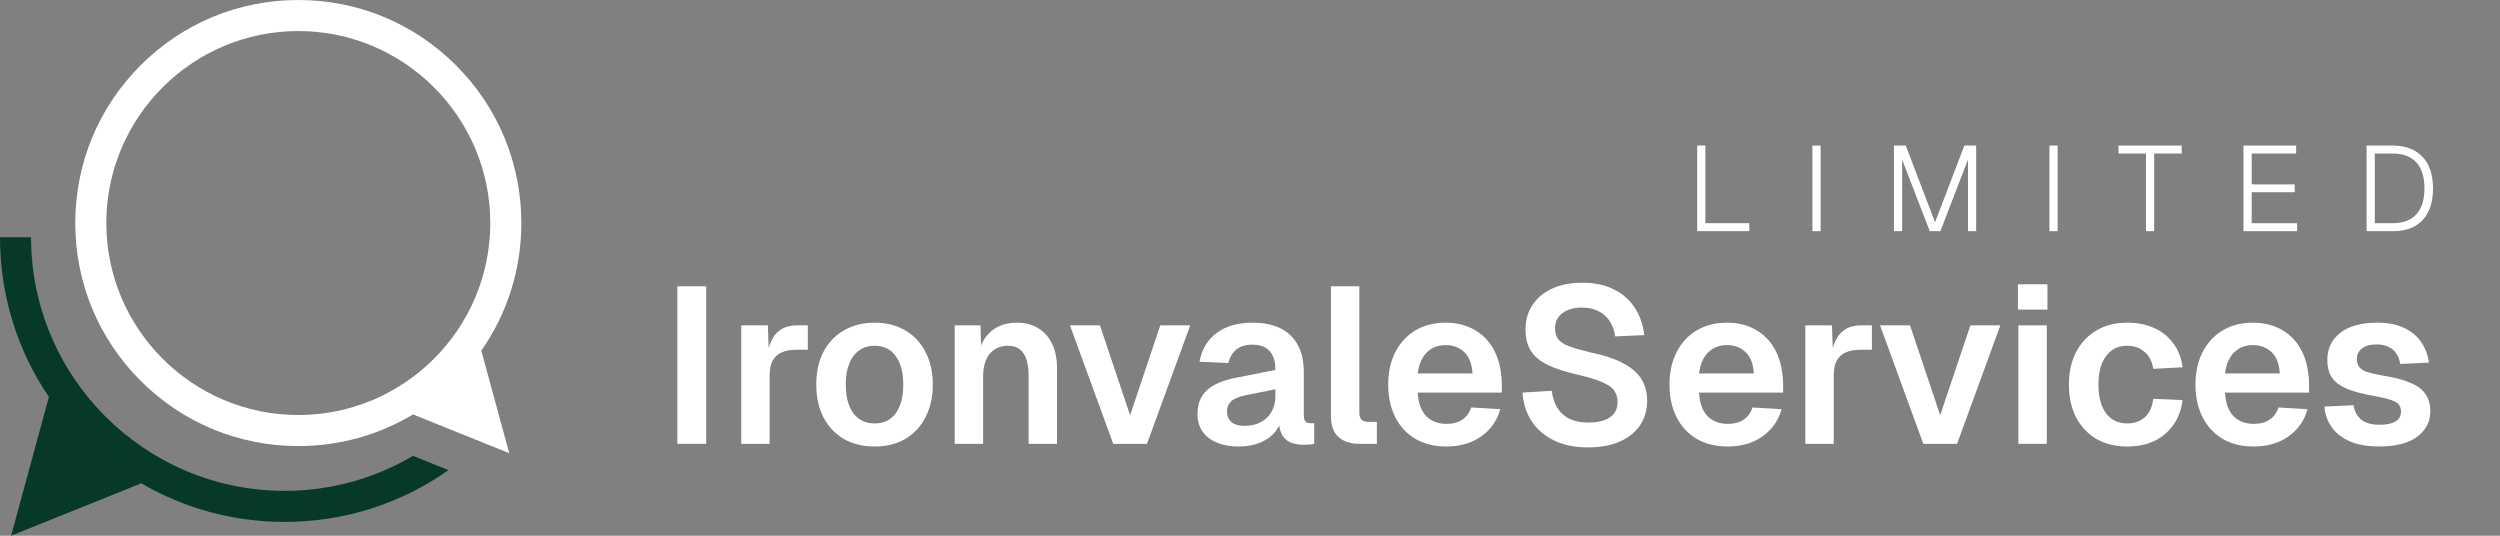 <svg width="168" height="36" viewBox="0 0 168 36" fill="none" xmlns="http://www.w3.org/2000/svg">
<rect x="0" y="0" width="168" height="36" fill="#808080" stroke="none"/>
<path d="M45.518 29.826V19.238H47.457V29.826H45.518Z" fill="white"/>
<path d="M49.811 29.826V21.863H51.601L51.675 24.07L51.511 24.04C51.63 23.274 51.854 22.723 52.182 22.385C52.52 22.037 52.978 21.863 53.554 21.863H54.285V23.503H53.539C53.132 23.503 52.794 23.563 52.525 23.682C52.257 23.801 52.053 23.99 51.914 24.249C51.785 24.497 51.72 24.825 51.72 25.233V29.826H49.811Z" fill="white"/>
<path d="M58.776 30.005C57.99 30.005 57.3 29.836 56.703 29.498C56.116 29.15 55.659 28.663 55.331 28.037C55.013 27.41 54.854 26.68 54.854 25.844C54.854 24.999 55.013 24.269 55.331 23.652C55.659 23.026 56.116 22.544 56.703 22.206C57.3 21.858 57.99 21.684 58.776 21.684C59.561 21.684 60.247 21.858 60.834 22.206C61.42 22.544 61.873 23.026 62.191 23.652C62.519 24.269 62.683 24.999 62.683 25.844C62.683 26.68 62.519 27.41 62.191 28.037C61.873 28.663 61.42 29.15 60.834 29.498C60.247 29.836 59.561 30.005 58.776 30.005ZM58.776 28.454C59.392 28.454 59.865 28.226 60.193 27.768C60.531 27.311 60.7 26.67 60.7 25.844C60.7 25.029 60.531 24.393 60.193 23.936C59.865 23.468 59.392 23.235 58.776 23.235C58.16 23.235 57.682 23.468 57.344 23.936C57.006 24.393 56.837 25.029 56.837 25.844C56.837 26.67 57.006 27.311 57.344 27.768C57.682 28.226 58.16 28.454 58.776 28.454Z" fill="white"/>
<path d="M64.156 29.826V21.863H65.886L65.961 24.1L65.737 24.01C65.817 23.453 65.981 23.006 66.229 22.668C66.478 22.33 66.781 22.081 67.139 21.922C67.497 21.763 67.889 21.684 68.317 21.684C68.903 21.684 69.396 21.813 69.793 22.071C70.201 22.33 70.509 22.688 70.718 23.145C70.927 23.593 71.031 24.114 71.031 24.711V29.826H69.122V25.323C69.122 24.875 69.078 24.497 68.988 24.189C68.898 23.881 68.749 23.647 68.541 23.488C68.342 23.319 68.073 23.235 67.735 23.235C67.228 23.235 66.821 23.414 66.512 23.771C66.214 24.129 66.065 24.646 66.065 25.323V29.826H64.156Z" fill="white"/>
<path d="M74.809 29.826L71.901 21.863H73.915L75.943 27.902L77.971 21.863H79.984L77.076 29.826H74.809Z" fill="white"/>
<path d="M83.245 30.005C82.41 30.005 81.739 29.816 81.232 29.439C80.725 29.051 80.471 28.514 80.471 27.828C80.471 27.142 80.685 26.605 81.112 26.217C81.54 25.829 82.191 25.551 83.066 25.382L85.706 24.86C85.706 24.294 85.576 23.871 85.318 23.593C85.059 23.304 84.677 23.16 84.17 23.16C83.712 23.16 83.349 23.269 83.081 23.488C82.822 23.697 82.643 24 82.544 24.398L80.605 24.308C80.764 23.463 81.152 22.817 81.769 22.37C82.385 21.912 83.185 21.684 84.17 21.684C85.303 21.684 86.158 21.972 86.735 22.549C87.321 23.115 87.615 23.931 87.615 24.994V27.887C87.615 28.096 87.649 28.241 87.719 28.32C87.798 28.399 87.913 28.439 88.062 28.439H88.315V29.826C88.256 29.846 88.156 29.861 88.017 29.871C87.888 29.881 87.754 29.886 87.615 29.886C87.286 29.886 86.993 29.836 86.735 29.737C86.476 29.627 86.277 29.444 86.138 29.185C85.999 28.916 85.929 28.554 85.929 28.096L86.093 28.216C86.014 28.564 85.84 28.877 85.571 29.155C85.313 29.424 84.985 29.632 84.587 29.782C84.189 29.931 83.742 30.005 83.245 30.005ZM83.633 28.618C84.06 28.618 84.428 28.534 84.736 28.365C85.044 28.196 85.283 27.962 85.452 27.664C85.621 27.366 85.706 27.013 85.706 26.605V26.158L83.648 26.575C83.22 26.665 82.912 26.799 82.723 26.978C82.544 27.147 82.454 27.37 82.454 27.649C82.454 27.957 82.554 28.196 82.753 28.365C82.962 28.534 83.255 28.618 83.633 28.618Z" fill="white"/>
<path d="M91.347 29.826C90.771 29.826 90.308 29.677 89.96 29.379C89.612 29.081 89.439 28.603 89.439 27.947V19.238H91.347V27.753C91.347 27.952 91.397 28.101 91.496 28.201C91.606 28.3 91.755 28.35 91.944 28.35H92.525V29.826H91.347Z" fill="white"/>
<path d="M97.194 30.005C96.399 30.005 95.708 29.836 95.121 29.498C94.535 29.15 94.082 28.663 93.764 28.037C93.446 27.41 93.287 26.68 93.287 25.844C93.287 25.009 93.446 24.284 93.764 23.667C94.082 23.041 94.53 22.554 95.106 22.206C95.693 21.858 96.374 21.684 97.15 21.684C97.905 21.684 98.566 21.853 99.133 22.191C99.71 22.529 100.152 23.016 100.46 23.652C100.768 24.288 100.923 25.054 100.923 25.949V26.381H95.27C95.31 27.077 95.499 27.604 95.837 27.962C96.185 28.31 96.642 28.484 97.209 28.484C97.637 28.484 97.99 28.39 98.268 28.201C98.556 28.002 98.755 27.729 98.865 27.381L100.818 27.5C100.599 28.275 100.167 28.887 99.521 29.334C98.884 29.782 98.109 30.005 97.194 30.005ZM95.27 25.099H98.954C98.914 24.453 98.73 23.975 98.402 23.667C98.074 23.349 97.657 23.19 97.15 23.19C96.642 23.19 96.22 23.354 95.882 23.682C95.554 24.01 95.35 24.482 95.27 25.099Z" fill="white"/>
<path d="M106.706 30.065C105.831 30.065 105.076 29.911 104.439 29.602C103.803 29.294 103.301 28.867 102.933 28.32C102.575 27.763 102.366 27.117 102.307 26.381L104.275 26.262C104.335 26.719 104.464 27.107 104.663 27.425C104.872 27.743 105.145 27.987 105.483 28.156C105.831 28.315 106.249 28.395 106.736 28.395C107.154 28.395 107.506 28.345 107.795 28.245C108.093 28.136 108.317 27.982 108.466 27.783C108.625 27.574 108.704 27.321 108.704 27.023C108.704 26.754 108.64 26.515 108.511 26.307C108.381 26.088 108.133 25.894 107.765 25.725C107.397 25.546 106.85 25.372 106.125 25.203C105.25 25.004 104.549 24.781 104.022 24.532C103.495 24.274 103.112 23.955 102.873 23.578C102.635 23.19 102.516 22.708 102.516 22.131C102.516 21.515 102.67 20.973 102.978 20.506C103.286 20.028 103.724 19.66 104.29 19.402C104.857 19.134 105.538 18.999 106.333 18.999C107.178 18.999 107.894 19.153 108.481 19.462C109.067 19.76 109.53 20.172 109.868 20.699C110.206 21.226 110.415 21.833 110.494 22.519L108.54 22.608C108.491 22.221 108.371 21.883 108.183 21.594C108.004 21.306 107.755 21.082 107.437 20.923C107.129 20.754 106.751 20.67 106.303 20.67C105.747 20.67 105.304 20.799 104.976 21.057C104.658 21.306 104.499 21.639 104.499 22.056C104.499 22.345 104.564 22.583 104.693 22.772C104.832 22.961 105.076 23.125 105.424 23.265C105.772 23.394 106.259 23.533 106.885 23.682C107.83 23.881 108.58 24.134 109.137 24.443C109.694 24.751 110.091 25.109 110.33 25.516C110.569 25.924 110.688 26.391 110.688 26.918C110.688 27.564 110.524 28.126 110.196 28.603C109.868 29.071 109.405 29.433 108.809 29.692C108.212 29.941 107.511 30.065 106.706 30.065Z" fill="white"/>
<path d="M116.098 30.005C115.302 30.005 114.611 29.836 114.025 29.498C113.438 29.15 112.986 28.663 112.668 28.037C112.35 27.41 112.191 26.68 112.191 25.844C112.191 25.009 112.35 24.284 112.668 23.667C112.986 23.041 113.433 22.554 114.01 22.206C114.597 21.858 115.278 21.684 116.053 21.684C116.809 21.684 117.47 21.853 118.036 22.191C118.613 22.529 119.056 23.016 119.364 23.652C119.672 24.288 119.826 25.054 119.826 25.949V26.381H114.174C114.214 27.077 114.403 27.604 114.741 27.962C115.089 28.31 115.546 28.484 116.113 28.484C116.54 28.484 116.893 28.39 117.172 28.201C117.46 28.002 117.659 27.729 117.768 27.381L119.722 27.5C119.503 28.275 119.07 28.887 118.424 29.334C117.788 29.782 117.012 30.005 116.098 30.005ZM114.174 25.099H117.858C117.818 24.453 117.634 23.975 117.306 23.667C116.978 23.349 116.56 23.19 116.053 23.19C115.546 23.19 115.123 23.354 114.785 23.682C114.457 24.01 114.254 24.482 114.174 25.099Z" fill="white"/>
<path d="M121.318 29.826V21.863H123.108L123.182 24.07L123.018 24.04C123.138 23.274 123.361 22.723 123.689 22.385C124.027 22.037 124.485 21.863 125.061 21.863H125.792V23.503H125.046C124.639 23.503 124.301 23.563 124.032 23.682C123.764 23.801 123.56 23.99 123.421 24.249C123.292 24.497 123.227 24.825 123.227 25.233V29.826H121.318Z" fill="white"/>
<path d="M129.248 29.826L126.34 21.863H128.353L130.381 27.902L132.41 21.863H134.423L131.515 29.826H129.248Z" fill="white"/>
<path d="M135.634 29.826V21.863H137.543V29.826H135.634ZM135.604 20.804V19.104H137.588V20.804H135.604Z" fill="white"/>
<path d="M142.953 30.005C142.158 30.005 141.467 29.836 140.88 29.498C140.294 29.15 139.837 28.663 139.508 28.037C139.19 27.41 139.031 26.68 139.031 25.844C139.031 25.009 139.19 24.284 139.508 23.667C139.837 23.041 140.294 22.554 140.88 22.206C141.467 21.858 142.158 21.684 142.953 21.684C143.629 21.684 144.231 21.803 144.758 22.042C145.285 22.28 145.712 22.623 146.04 23.071C146.378 23.508 146.587 24.045 146.667 24.681L144.698 24.786C144.619 24.279 144.42 23.896 144.102 23.637C143.793 23.369 143.411 23.235 142.953 23.235C142.337 23.235 141.86 23.468 141.522 23.936C141.184 24.393 141.015 25.029 141.015 25.844C141.015 26.67 141.184 27.311 141.522 27.768C141.86 28.226 142.337 28.454 142.953 28.454C143.421 28.454 143.808 28.32 144.117 28.052C144.435 27.783 144.629 27.366 144.698 26.799L146.667 26.888C146.587 27.525 146.383 28.076 146.055 28.544C145.727 29.011 145.3 29.374 144.773 29.632C144.246 29.881 143.639 30.005 142.953 30.005Z" fill="white"/>
<path d="M151.444 30.005C150.648 30.005 149.957 29.836 149.371 29.498C148.784 29.15 148.332 28.663 148.014 28.037C147.695 27.41 147.536 26.68 147.536 25.844C147.536 25.009 147.695 24.284 148.014 23.667C148.332 23.041 148.779 22.554 149.356 22.206C149.942 21.858 150.623 21.684 151.399 21.684C152.154 21.684 152.816 21.853 153.382 22.191C153.959 22.529 154.401 23.016 154.71 23.652C155.018 24.288 155.172 25.054 155.172 25.949V26.381H149.52C149.56 27.077 149.748 27.604 150.086 27.962C150.434 28.31 150.892 28.484 151.458 28.484C151.886 28.484 152.239 28.39 152.517 28.201C152.806 28.002 153.004 27.729 153.114 27.381L155.067 27.5C154.849 28.275 154.416 28.887 153.77 29.334C153.134 29.782 152.358 30.005 151.444 30.005ZM149.52 25.099H153.203C153.164 24.453 152.98 23.975 152.652 23.667C152.323 23.349 151.906 23.19 151.399 23.19C150.892 23.19 150.469 23.354 150.131 23.682C149.803 24.01 149.599 24.482 149.52 25.099Z" fill="white"/>
<path d="M159.9 30.005C159.115 30.005 158.454 29.891 157.917 29.662C157.39 29.433 156.982 29.115 156.694 28.708C156.405 28.3 156.241 27.838 156.202 27.321L158.155 27.231C158.225 27.649 158.399 27.972 158.677 28.201C158.956 28.429 159.368 28.544 159.915 28.544C160.362 28.544 160.71 28.474 160.959 28.335C161.217 28.186 161.347 27.957 161.347 27.649C161.347 27.47 161.302 27.321 161.212 27.201C161.123 27.082 160.954 26.978 160.705 26.888C160.457 26.799 160.089 26.709 159.602 26.62C158.787 26.481 158.145 26.312 157.678 26.113C157.211 25.904 156.878 25.646 156.679 25.337C156.49 25.029 156.396 24.646 156.396 24.189C156.396 23.443 156.679 22.842 157.246 22.385C157.822 21.917 158.662 21.684 159.766 21.684C160.482 21.684 161.083 21.803 161.57 22.042C162.058 22.27 162.435 22.588 162.704 22.996C162.982 23.394 163.156 23.851 163.226 24.368L161.302 24.457C161.252 24.189 161.163 23.955 161.033 23.757C160.904 23.558 160.73 23.409 160.512 23.309C160.293 23.2 160.034 23.145 159.736 23.145C159.289 23.145 158.951 23.235 158.722 23.414C158.493 23.593 158.379 23.831 158.379 24.129C158.379 24.338 158.429 24.512 158.528 24.651C158.637 24.791 158.811 24.905 159.05 24.994C159.289 25.074 159.607 25.148 160.004 25.218C160.84 25.347 161.496 25.516 161.973 25.725C162.46 25.924 162.803 26.183 163.002 26.501C163.211 26.809 163.315 27.182 163.315 27.619C163.315 28.126 163.171 28.559 162.883 28.916C162.604 29.274 162.207 29.548 161.69 29.737C161.183 29.916 160.586 30.005 159.9 30.005Z" fill="white"/>
<path d="M114.052 15.534V9.782H114.602V15.259L114.351 15H117.552V15.534H114.052Z" fill="white"/>
<path d="M121.794 15.534V9.782H122.345V15.534H121.794Z" fill="white"/>
<path d="M127.273 15.534V9.782H128.067L130.036 14.935L132.005 9.782H132.799V15.534H132.248V10.73L130.393 15.534H129.68L127.824 10.73V15.534H127.273Z" fill="white"/>
<path d="M137.722 15.534V9.782H138.273V15.534H137.722Z" fill="white"/>
<path d="M144.21 15.534V10.316H142.363V9.782H146.609V10.316H144.761V15.534H144.21Z" fill="white"/>
<path d="M150.761 15.534V9.782H154.302V10.316H151.312V12.391H154.205V12.917H151.312V15H154.367V15.534H150.761Z" fill="white"/>
<path d="M159.034 15.534V9.782H160.768C161.643 9.782 162.316 10.033 162.785 10.535C163.261 11.032 163.499 11.742 163.499 12.666C163.499 13.584 163.266 14.292 162.802 14.789C162.337 15.286 161.675 15.534 160.817 15.534H159.034ZM159.585 15H160.768C161.476 15 162.01 14.803 162.372 14.408C162.74 14.014 162.923 13.433 162.923 12.666C162.923 11.888 162.74 11.302 162.372 10.908C162.01 10.514 161.476 10.316 160.768 10.316H159.585V15Z" fill="white"/>
<path d="M32.344 23.562C34.092 21.065 35.034 18.099 35.034 14.988C35.034 10.984 33.475 7.221 30.644 4.39C27.813 1.559 24.049 -3.05176e-05 20.046 -3.05176e-05C16.043 -3.05176e-05 12.279 1.559 9.448 4.39C6.617 7.221 5.058 10.984 5.058 14.988C5.058 18.991 6.617 22.755 9.448 25.586C12.279 28.417 16.043 29.976 20.046 29.976C22.804 29.976 25.449 29.235 27.753 27.849L34.22 30.453L32.344 23.562ZM7.145 14.988C7.145 7.874 12.932 2.087 20.046 2.087C27.16 2.087 32.947 7.874 32.947 14.988C32.947 22.102 27.16 27.889 20.046 27.889C12.932 27.889 7.145 22.102 7.145 14.988Z" fill="white"/>
<path d="M30.136 31.592C26.936 33.853 23.125 35.072 19.127 35.072C15.688 35.072 12.388 34.169 9.496 32.478L0.746 36L3.286 26.672C1.15 23.531 0 19.826 0 15.945H2.087C2.087 25.34 9.731 32.985 19.127 32.985C22.273 32.985 25.223 32.127 27.755 30.633L30.136 31.592Z" fill="#07392A"/>
</svg>
